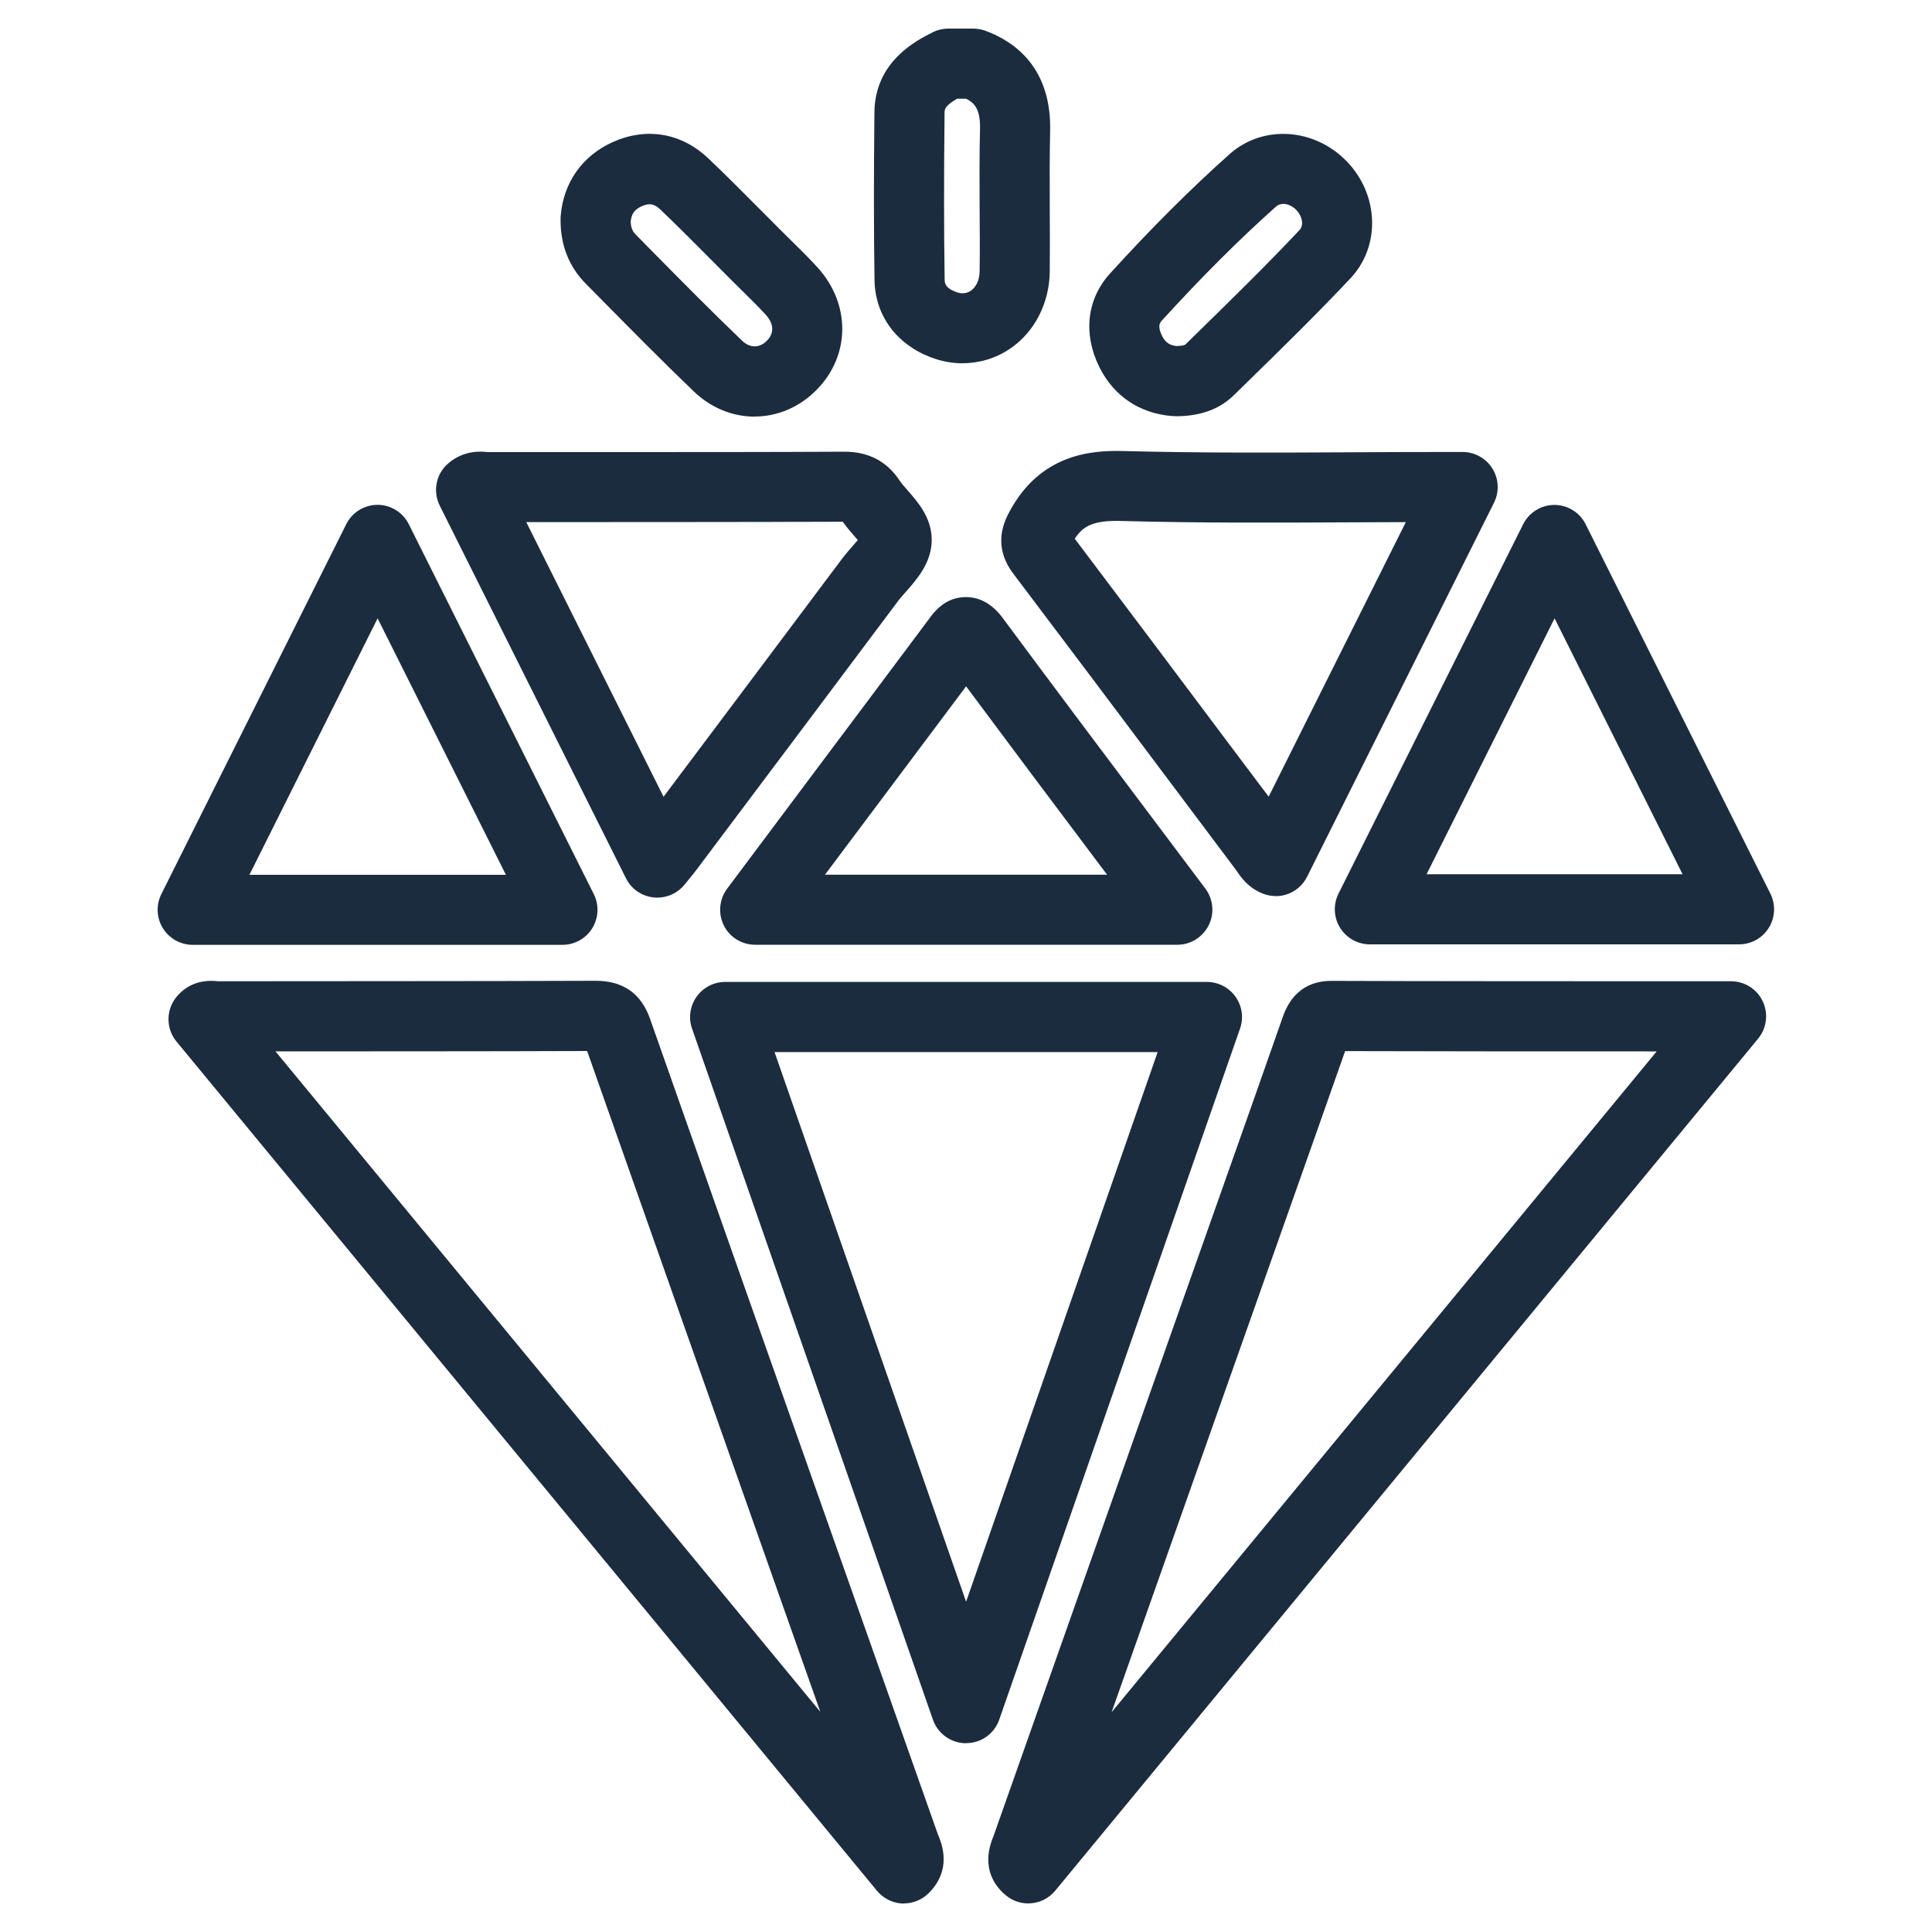 <?xml version="1.0" encoding="UTF-8"?>
<svg id="Camada_2" data-name="Camada 2" xmlns="http://www.w3.org/2000/svg" viewBox="0 0 200 200">
  <defs>
    <style>
      .cls-1 {
        fill: #1c2c3f;
        stroke-width: 0px;
      }
    </style>
  </defs>
  <path class="cls-1" d="M99.66,37.61c-1.1,0-2.21-.21-3.3-.62-3.59-1.37-5.77-4.36-5.83-7.99-.08-5.16-.08-10.69-.01-17.4.06-5.27,4.4-7.44,6.04-8.26.5-.25,1.06-.38,1.62-.38h2.56c.43,0,.86.08,1.26.22,3.15,1.16,6.87,3.92,6.71,10.43-.06,2.63-.05,5.33-.04,7.95.01,2.2.02,4.4,0,6.59-.05,3.26-1.58,6.23-4.1,7.94-1.48,1-3.17,1.51-4.9,1.51ZM99.09,10.21c-1.3.75-1.31,1.14-1.31,1.47-.07,6.65-.07,12.12.01,17.22,0,.37.01.88,1.16,1.32.58.22,1.1.18,1.54-.12.57-.39.91-1.13.92-2.04.03-2.15.02-4.3,0-6.45-.01-2.67-.03-5.42.04-8.16.05-1.97-.43-2.73-1.44-3.23h-.93Z"/>
  <path class="cls-1" d="M93.58,197.05c-.07,0-.14,0-.21,0-1.01-.06-1.94-.54-2.58-1.31L18.27,107.82c-1.12-1.36-1.1-3.33.04-4.67,1.07-1.25,2.51-1.77,4.27-1.57,13.06-.02,26.1,0,39.14-.05,2.8.02,4.66,1.32,5.58,3.96,6.48,18.43,12.99,36.86,19.5,55.28l10.29,29.12c1.33,3,.19,4.99-1.01,6.14-.68.65-1.58,1.01-2.51,1.01ZM28.52,108.84l56.4,68.37-4.95-14.01c-6.4-18.13-12.8-36.26-19.19-54.4-10.84.04-21.54.03-32.27.04Z"/>
  <path class="cls-1" d="M106.44,197.04c-.8,0-1.6-.26-2.27-.8-1.08-.87-2.7-2.82-1.35-6.1l.06-.16c6-17.01,12.02-34.03,18.03-51.04l5.39-15.24c2.16-6.1,4.31-12.2,6.45-18.3.33-.95,1.35-3.86,5.07-3.86h.03c10.79.04,21.59.03,32.61.04h8.74c1.4,0,2.68.81,3.28,2.08.6,1.27.41,2.77-.48,3.86l-72.76,88.2c-.72.87-1.75,1.32-2.8,1.32ZM139.25,108.8c-2.03,5.78-4.07,11.55-6.11,17.32l-5.39,15.24c-4.23,11.96-8.46,23.93-12.68,35.89l56.43-68.41h-1.04c-10.55,0-20.89,0-31.22-.03Z"/>
  <path class="cls-1" d="M100.01,180.46c-1.54,0-2.92-.98-3.43-2.43l-24.94-71.55c-.39-1.11-.21-2.34.47-3.3.68-.96,1.78-1.53,2.96-1.53h49.87c1.17,0,2.28.57,2.96,1.53.68.96.86,2.19.47,3.29l-24.93,71.55c-.51,1.46-1.88,2.43-3.43,2.43ZM80.18,108.91l19.83,56.9,19.83-56.9h-39.66Z"/>
  <path class="cls-1" d="M68.04,92.92c-.13,0-.26,0-.39-.02-1.23-.13-2.3-.88-2.85-1.98l-19.28-38.58c-.74-1.49-.38-3.29.88-4.37,1.64-1.41,3.43-1.24,4.11-1.17h.12c4.31,0,8.69,0,13.07,0,7.9,0,15.8,0,23.69-.04h.04c2.49,0,4.41,1.01,5.71,3.01.17.26.51.64.83,1.01,1.05,1.19,2.48,2.83,2.48,5.1,0,2.37-1.55,4.11-2.68,5.39-.27.31-.55.61-.78.92-6.28,8.38-12.56,16.76-18.85,25.13l-2.04,2.72c-.24.32-.5.64-.8,1l-.43.53c-.69.86-1.73,1.35-2.82,1.35ZM54.48,54.05l14.21,28.43c6.16-8.21,12.33-16.42,18.48-24.64.38-.5.78-.95,1.16-1.39.14-.16.31-.35.47-.54-.11-.12-.21-.25-.3-.35-.4-.46-.85-.97-1.26-1.55-10.92.04-21.84.03-32.76.04ZM89.32,56.57h0Z"/>
  <path class="cls-1" d="M132.06,92.76c-.44,0-.89-.08-1.32-.25-1.54-.6-2.3-1.73-2.66-2.27l-.09-.13-6.58-8.77c-5.49-7.32-10.99-14.65-16.51-21.95-2.27-3-.86-5.58-.33-6.55,3.13-5.71,8.18-6.25,11.7-6.15,7.87.21,15.91.17,23.69.13,3.14-.02,6.27-.03,9.41-.03h2.04c1.26,0,2.42.65,3.09,1.72.66,1.07.72,2.4.16,3.53l-19.35,38.72c-.63,1.26-1.91,2.01-3.25,2.01ZM111.26,55.77c5.35,7.08,10.65,14.15,15.95,21.22l4.12,5.48,14.2-28.42c-1.85,0-3.69.02-5.54.02-7.83.04-15.93.08-23.92-.14-2.87-.08-3.95.51-4.81,1.84Z"/>
  <path class="cls-1" d="M58.24,97.81H19.95c-1.26,0-2.42-.65-3.09-1.72-.66-1.07-.72-2.4-.16-3.53l19.14-38.29c.61-1.23,1.87-2.01,3.24-2.01s2.63.78,3.24,2.01l19.15,38.29c.56,1.12.5,2.46-.16,3.53s-1.83,1.72-3.09,1.72ZM25.82,90.56h26.55l-13.28-26.55-13.27,26.55Z"/>
  <path class="cls-1" d="M180.05,97.76h-38.24c-1.26,0-2.42-.65-3.09-1.72-.66-1.07-.72-2.4-.16-3.53l19.11-38.23c.61-1.23,1.87-2.01,3.24-2.01s2.63.78,3.24,2.01l19.12,38.23c.56,1.12.5,2.46-.16,3.53s-1.83,1.72-3.09,1.72ZM147.68,90.5h26.5l-13.25-26.49-13.25,26.49Z"/>
  <path class="cls-1" d="M121.87,97.8h-43.7c-1.37,0-2.63-.77-3.24-2-.61-1.23-.48-2.7.34-3.8l8.83-11.8c4.01-5.35,8.02-10.7,12.02-16.06l.08-.11c.49-.67,1.64-2.22,3.79-2.22h0c1.47,0,2.76.74,3.83,2.19,5.21,7.03,10.36,13.89,15.82,21.15l5.14,6.84c.82,1.1.96,2.57.34,3.8s-1.87,2.01-3.24,2.01ZM85.4,90.55h29.21l-.78-1.03c-4.76-6.33-9.28-12.36-13.82-18.47-3.37,4.5-6.74,9.01-10.12,13.51l-4.49,5.99Z"/>
  <path class="cls-1" d="M78.13,43.13c-2.25,0-4.51-.87-6.33-2.63-3.2-3.07-6.35-6.26-9.4-9.35l-1.76-1.78c-1.77-1.79-2.65-4.06-2.61-6.76,0-.07,0-.15.01-.23.27-3.47,2.25-6.28,5.43-7.69,3.5-1.55,7.09-.92,9.87,1.72,1.84,1.75,3.64,3.56,5.38,5.31.68.69,1.36,1.37,2.05,2.06.34.34.69.68,1.03,1.02.92.91,1.88,1.84,2.8,2.85,3.47,3.79,3.45,9.12-.04,12.68-1.82,1.86-4.13,2.79-6.45,2.79ZM65.29,22.85c0,.84.27,1.17.51,1.42l1.76,1.79c3.01,3.05,6.13,6.21,9.26,9.21.82.78,1.8.78,2.57,0,1.1-1.12.28-2.26-.13-2.7-.79-.86-1.64-1.69-2.53-2.57-.36-.35-.72-.71-1.07-1.06-.69-.69-1.38-1.39-2.07-2.08-1.71-1.72-3.47-3.49-5.23-5.17-.64-.6-1.14-.69-1.93-.34-.71.32-1.05.76-1.13,1.51Z"/>
  <path class="cls-1" d="M121.69,43.08c-.11,0-.23,0-.34-.01-3.37-.26-6.06-2.07-7.55-5.08-1.7-3.43-1.29-7.04,1.11-9.68,4.26-4.68,8.3-8.72,12.37-12.35,3.42-3.06,8.74-2.74,12.11.72,3.37,3.46,3.55,8.79.41,12.13-3.46,3.68-7.11,7.25-10.64,10.7l-1.42,1.39c-1.5,1.47-3.48,2.19-6.05,2.19ZM132.83,21.11c-.26,0-.52.08-.72.26-3.88,3.46-7.75,7.33-11.84,11.82-.17.19-.49.54.02,1.57.34.67.76.98,1.5,1.06.68-.01.89-.13.89-.13l1.41-1.38c3.48-3.4,7.07-6.92,10.43-10.49.52-.55.23-1.52-.33-2.09-.36-.37-.88-.63-1.36-.63Z"/>
</svg>